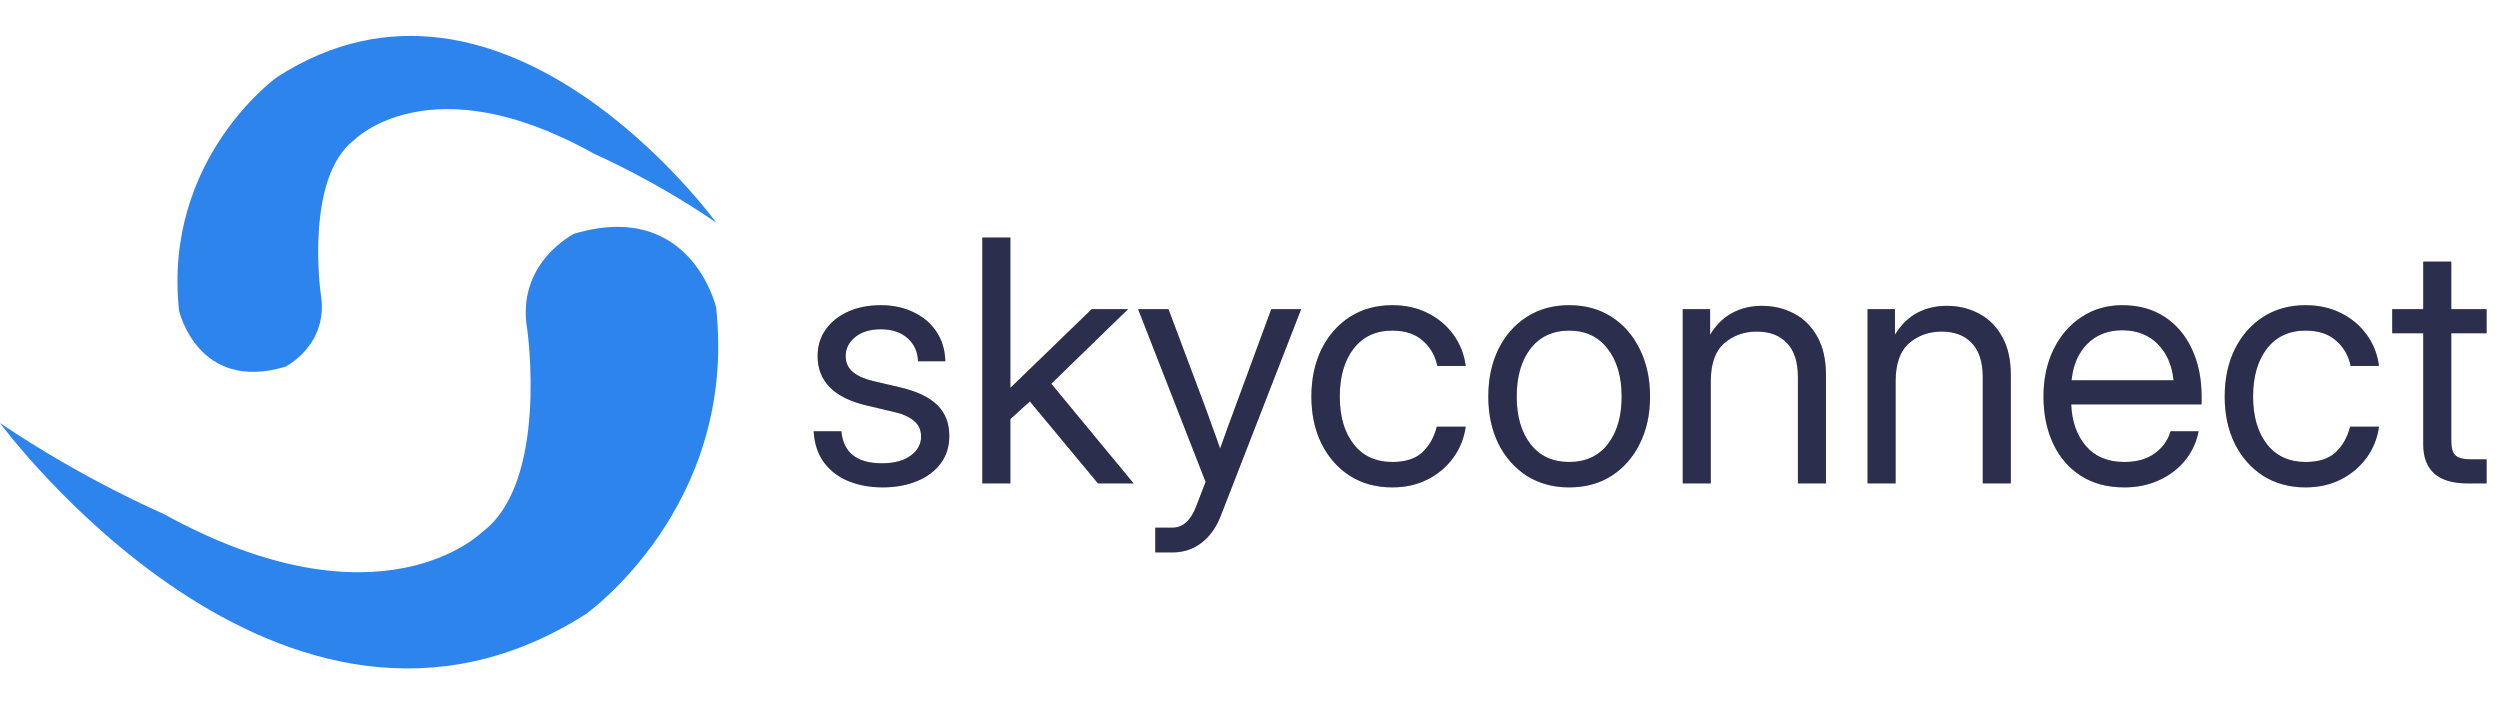 <svg xmlns="http://www.w3.org/2000/svg" width="181" height="52" viewBox="0 0 181 52" fill="none"><path d="M51.858 16.12C51.858 16.12 36.52 -5.047 20.047 5.588C20.047 5.588 11.785 11.496 12.963 22.491C12.963 22.491 14.317 28.45 20.661 26.549C20.661 26.549 23.858 24.957 23.219 21.258C23.219 21.258 22.042 12.832 25.675 10.109C25.675 10.109 31.183 4.509 43.018 11.137C43.018 11.137 47.295 12.986 51.858 16.12Z" fill="#2D84EC"></path><path d="M0 30.625C0 30.625 20.445 58.446 42.403 44.468C42.403 44.468 53.417 36.702 51.847 22.252C51.847 22.252 50.041 14.419 41.585 16.917C41.585 16.917 37.323 19.01 38.175 23.872C38.175 23.872 39.744 34.947 34.902 38.526C34.902 38.526 27.56 45.886 11.784 37.175C11.784 37.175 6.083 34.744 0 30.625Z" fill="#2D84EC"></path><path d="M63.903 35.287C63.002 35.287 62.186 35.139 61.453 34.845C60.72 34.55 60.127 34.104 59.673 33.506C59.219 32.901 58.964 32.14 58.908 31.224H60.915C61.059 32.77 62.039 33.542 63.855 33.542C64.731 33.542 65.42 33.359 65.922 32.993C66.432 32.626 66.687 32.164 66.687 31.607C66.687 31.129 66.511 30.746 66.161 30.46C65.81 30.173 65.352 29.966 64.787 29.838L62.755 29.36C60.382 28.803 59.195 27.608 59.195 25.776C59.195 25.059 59.386 24.426 59.768 23.876C60.159 23.318 60.696 22.884 61.381 22.573C62.074 22.255 62.871 22.096 63.771 22.096C64.647 22.096 65.432 22.263 66.125 22.597C66.826 22.924 67.38 23.39 67.786 23.995C68.2 24.601 68.419 25.322 68.443 26.158H66.46C66.452 25.489 66.205 24.935 65.719 24.497C65.233 24.059 64.584 23.84 63.771 23.84C62.998 23.84 62.381 24.027 61.919 24.402C61.457 24.776 61.226 25.234 61.226 25.776C61.226 26.254 61.401 26.64 61.752 26.935C62.102 27.221 62.58 27.437 63.186 27.58L65.217 28.058C66.428 28.345 67.316 28.775 67.881 29.348C68.447 29.914 68.73 30.651 68.73 31.559C68.73 32.34 68.519 33.009 68.097 33.566C67.674 34.124 67.097 34.55 66.364 34.845C65.639 35.139 64.819 35.287 63.903 35.287ZM71.12 35V17.197H73.151V28.058H73.175L79.041 22.382H81.67L76.114 27.783L82.076 35H79.495L74.561 29.062L73.151 30.34V35H71.12ZM83.641 39.995V38.202H84.884C85.633 38.202 86.203 37.696 86.593 36.685L87.286 34.892L82.399 22.382H84.597L87.322 29.647C87.497 30.117 87.668 30.591 87.835 31.069C88.011 31.539 88.178 32.009 88.337 32.479C88.505 32.009 88.672 31.539 88.839 31.069C89.014 30.591 89.19 30.117 89.365 29.647L92.041 22.382H94.204L88.385 37.342C88.058 38.186 87.593 38.84 86.987 39.301C86.382 39.764 85.681 39.995 84.884 39.995H83.641ZM100.8 35.287C99.637 35.287 98.613 35.008 97.729 34.45C96.853 33.885 96.168 33.108 95.674 32.12C95.188 31.133 94.945 29.997 94.945 28.715C94.945 27.425 95.188 26.282 95.674 25.286C96.168 24.29 96.853 23.509 97.729 22.944C98.613 22.378 99.637 22.096 100.8 22.096C101.756 22.096 102.612 22.287 103.369 22.669C104.125 23.044 104.743 23.561 105.221 24.222C105.706 24.884 106.005 25.64 106.117 26.493H104.062C103.91 25.752 103.56 25.142 103.01 24.665C102.468 24.179 101.732 23.936 100.8 23.936C99.613 23.936 98.681 24.37 98.004 25.238C97.335 26.106 97 27.265 97 28.715C97 30.149 97.335 31.296 98.004 32.156C98.673 33.017 99.605 33.447 100.8 33.447C101.748 33.447 102.472 33.216 102.974 32.754C103.476 32.284 103.827 31.662 104.026 30.89H106.117C106.005 31.718 105.706 32.467 105.221 33.136C104.743 33.797 104.121 34.323 103.357 34.713C102.6 35.096 101.748 35.287 100.8 35.287ZM113.608 35.287C112.445 35.287 111.422 35.008 110.538 34.45C109.661 33.885 108.976 33.108 108.483 32.12C107.997 31.133 107.754 29.997 107.754 28.715C107.754 27.425 107.997 26.282 108.483 25.286C108.976 24.29 109.661 23.509 110.538 22.944C111.422 22.378 112.445 22.096 113.608 22.096C114.779 22.096 115.803 22.378 116.679 22.944C117.555 23.509 118.237 24.29 118.722 25.286C119.216 26.282 119.463 27.425 119.463 28.715C119.463 29.997 119.216 31.133 118.722 32.12C118.237 33.108 117.555 33.885 116.679 34.45C115.803 35.008 114.779 35.287 113.608 35.287ZM113.608 33.447C114.803 33.447 115.735 33.017 116.404 32.156C117.074 31.288 117.408 30.141 117.408 28.715C117.408 27.273 117.07 26.118 116.392 25.25C115.723 24.374 114.795 23.936 113.608 23.936C112.422 23.936 111.49 24.37 110.812 25.238C110.143 26.106 109.809 27.265 109.809 28.715C109.809 30.149 110.143 31.296 110.812 32.156C111.482 33.017 112.414 33.447 113.608 33.447ZM123.86 27.616V35H121.829V22.382H123.812V24.234C124.251 23.517 124.784 22.992 125.414 22.657C126.051 22.315 126.768 22.143 127.564 22.143C128.417 22.143 129.193 22.331 129.894 22.705C130.595 23.071 131.153 23.625 131.567 24.366C131.989 25.107 132.2 26.039 132.2 27.162V35H130.169V27.305C130.169 26.214 129.906 25.393 129.381 24.844C128.863 24.286 128.13 24.007 127.182 24.007C126.266 24.007 125.481 24.29 124.828 24.856C124.183 25.421 123.86 26.341 123.86 27.616ZM137.243 27.616V35H135.211V22.382H137.195V24.234C137.633 23.517 138.167 22.992 138.796 22.657C139.433 22.315 140.15 22.143 140.947 22.143C141.799 22.143 142.576 22.331 143.277 22.705C143.978 23.071 144.535 23.625 144.949 24.366C145.372 25.107 145.583 26.039 145.583 27.162V35H143.551V27.305C143.551 26.214 143.289 25.393 142.763 24.844C142.245 24.286 141.512 24.007 140.564 24.007C139.648 24.007 138.864 24.29 138.21 24.856C137.565 25.421 137.243 26.341 137.243 27.616ZM153.803 35.287C152.569 35.287 151.513 35.004 150.637 34.438C149.769 33.873 149.104 33.096 148.642 32.108C148.18 31.113 147.949 29.982 147.949 28.715C147.949 27.433 148.191 26.294 148.677 25.298C149.163 24.302 149.836 23.521 150.697 22.956C151.557 22.382 152.545 22.096 153.66 22.096C154.831 22.096 155.846 22.374 156.707 22.932C157.567 23.49 158.228 24.266 158.69 25.262C159.16 26.258 159.395 27.409 159.395 28.715V29.277H149.956C150.004 30.511 150.358 31.515 151.019 32.288C151.68 33.06 152.608 33.447 153.803 33.447C154.703 33.447 155.436 33.24 156.002 32.825C156.575 32.411 156.958 31.878 157.149 31.224H159.18C159.021 32.029 158.69 32.738 158.188 33.351C157.687 33.956 157.057 34.431 156.301 34.773C155.552 35.115 154.719 35.287 153.803 35.287ZM149.98 27.532H157.364C157.252 26.425 156.866 25.545 156.205 24.892C155.544 24.238 154.695 23.912 153.66 23.912C152.624 23.912 151.78 24.238 151.127 24.892C150.474 25.545 150.091 26.425 149.98 27.532ZM166.923 35.287C165.76 35.287 164.736 35.008 163.852 34.45C162.976 33.885 162.291 33.108 161.797 32.12C161.311 31.133 161.068 29.997 161.068 28.715C161.068 27.425 161.311 26.282 161.797 25.286C162.291 24.29 162.976 23.509 163.852 22.944C164.736 22.378 165.76 22.096 166.923 22.096C167.879 22.096 168.735 22.287 169.492 22.669C170.248 23.044 170.866 23.561 171.344 24.222C171.83 24.884 172.128 25.64 172.24 26.493H170.185C170.033 25.752 169.683 25.142 169.133 24.665C168.592 24.179 167.855 23.936 166.923 23.936C165.736 23.936 164.804 24.37 164.127 25.238C163.458 26.106 163.123 27.265 163.123 28.715C163.123 30.149 163.458 31.296 164.127 32.156C164.796 33.017 165.728 33.447 166.923 33.447C167.871 33.447 168.596 33.216 169.097 32.754C169.599 32.284 169.95 31.662 170.149 30.89H172.24C172.128 31.718 171.83 32.467 171.344 33.136C170.866 33.797 170.244 34.323 169.48 34.713C168.723 35.096 167.871 35.287 166.923 35.287ZM180.03 22.382V24.127H177.473V31.941C177.473 32.427 177.573 32.77 177.772 32.969C177.979 33.16 178.342 33.255 178.859 33.255H180.03V35H178.668C176.517 35 175.442 34.052 175.442 32.156V24.127H173.196V22.382H175.442V18.941H177.473V22.382H180.03Z" fill="#333333"></path><path d="M63.903 35.287C63.002 35.287 62.186 35.139 61.453 34.845C60.72 34.55 60.127 34.104 59.673 33.506C59.219 32.901 58.964 32.14 58.908 31.224H60.915C61.059 32.77 62.039 33.542 63.855 33.542C64.731 33.542 65.42 33.359 65.922 32.993C66.432 32.626 66.687 32.164 66.687 31.607C66.687 31.129 66.511 30.746 66.161 30.46C65.81 30.173 65.352 29.966 64.787 29.838L62.755 29.36C60.382 28.803 59.195 27.608 59.195 25.776C59.195 25.059 59.386 24.426 59.768 23.876C60.159 23.318 60.696 22.884 61.381 22.573C62.074 22.255 62.871 22.096 63.771 22.096C64.647 22.096 65.432 22.263 66.125 22.597C66.826 22.924 67.38 23.39 67.786 23.995C68.2 24.601 68.419 25.322 68.443 26.158H66.46C66.452 25.489 66.205 24.935 65.719 24.497C65.233 24.059 64.584 23.84 63.771 23.84C62.998 23.84 62.381 24.027 61.919 24.402C61.457 24.776 61.226 25.234 61.226 25.776C61.226 26.254 61.401 26.64 61.752 26.935C62.102 27.221 62.58 27.437 63.186 27.58L65.217 28.058C66.428 28.345 67.316 28.775 67.881 29.348C68.447 29.914 68.73 30.651 68.73 31.559C68.73 32.34 68.519 33.009 68.097 33.566C67.674 34.124 67.097 34.55 66.364 34.845C65.639 35.139 64.819 35.287 63.903 35.287ZM71.12 35V17.197H73.151V28.058H73.175L79.041 22.382H81.67L76.114 27.783L82.076 35H79.495L74.561 29.062L73.151 30.34V35H71.12ZM83.641 39.995V38.202H84.884C85.633 38.202 86.203 37.696 86.593 36.685L87.286 34.892L82.399 22.382H84.597L87.322 29.647C87.497 30.117 87.668 30.591 87.835 31.069C88.011 31.539 88.178 32.009 88.337 32.479C88.505 32.009 88.672 31.539 88.839 31.069C89.014 30.591 89.19 30.117 89.365 29.647L92.041 22.382H94.204L88.385 37.342C88.058 38.186 87.593 38.84 86.987 39.301C86.382 39.764 85.681 39.995 84.884 39.995H83.641ZM100.8 35.287C99.637 35.287 98.613 35.008 97.729 34.45C96.853 33.885 96.168 33.108 95.674 32.12C95.188 31.133 94.945 29.997 94.945 28.715C94.945 27.425 95.188 26.282 95.674 25.286C96.168 24.29 96.853 23.509 97.729 22.944C98.613 22.378 99.637 22.096 100.8 22.096C101.756 22.096 102.612 22.287 103.369 22.669C104.125 23.044 104.743 23.561 105.221 24.222C105.706 24.884 106.005 25.64 106.117 26.493H104.062C103.91 25.752 103.56 25.142 103.01 24.665C102.468 24.179 101.732 23.936 100.8 23.936C99.613 23.936 98.681 24.37 98.004 25.238C97.335 26.106 97 27.265 97 28.715C97 30.149 97.335 31.296 98.004 32.156C98.673 33.017 99.605 33.447 100.8 33.447C101.748 33.447 102.472 33.216 102.974 32.754C103.476 32.284 103.827 31.662 104.026 30.89H106.117C106.005 31.718 105.706 32.467 105.221 33.136C104.743 33.797 104.121 34.323 103.357 34.713C102.6 35.096 101.748 35.287 100.8 35.287ZM113.608 35.287C112.445 35.287 111.422 35.008 110.538 34.45C109.661 33.885 108.976 33.108 108.483 32.12C107.997 31.133 107.754 29.997 107.754 28.715C107.754 27.425 107.997 26.282 108.483 25.286C108.976 24.29 109.661 23.509 110.538 22.944C111.422 22.378 112.445 22.096 113.608 22.096C114.779 22.096 115.803 22.378 116.679 22.944C117.555 23.509 118.237 24.29 118.722 25.286C119.216 26.282 119.463 27.425 119.463 28.715C119.463 29.997 119.216 31.133 118.722 32.12C118.237 33.108 117.555 33.885 116.679 34.45C115.803 35.008 114.779 35.287 113.608 35.287ZM113.608 33.447C114.803 33.447 115.735 33.017 116.404 32.156C117.074 31.288 117.408 30.141 117.408 28.715C117.408 27.273 117.07 26.118 116.392 25.25C115.723 24.374 114.795 23.936 113.608 23.936C112.422 23.936 111.49 24.37 110.812 25.238C110.143 26.106 109.809 27.265 109.809 28.715C109.809 30.149 110.143 31.296 110.812 32.156C111.482 33.017 112.414 33.447 113.608 33.447ZM123.86 27.616V35H121.829V22.382H123.812V24.234C124.251 23.517 124.784 22.992 125.414 22.657C126.051 22.315 126.768 22.143 127.564 22.143C128.417 22.143 129.193 22.331 129.894 22.705C130.595 23.071 131.153 23.625 131.567 24.366C131.989 25.107 132.2 26.039 132.2 27.162V35H130.169V27.305C130.169 26.214 129.906 25.393 129.381 24.844C128.863 24.286 128.13 24.007 127.182 24.007C126.266 24.007 125.481 24.29 124.828 24.856C124.183 25.421 123.86 26.341 123.86 27.616ZM137.243 27.616V35H135.211V22.382H137.195V24.234C137.633 23.517 138.167 22.992 138.796 22.657C139.433 22.315 140.15 22.143 140.947 22.143C141.799 22.143 142.576 22.331 143.277 22.705C143.978 23.071 144.535 23.625 144.949 24.366C145.372 25.107 145.583 26.039 145.583 27.162V35H143.551V27.305C143.551 26.214 143.289 25.393 142.763 24.844C142.245 24.286 141.512 24.007 140.564 24.007C139.648 24.007 138.864 24.29 138.21 24.856C137.565 25.421 137.243 26.341 137.243 27.616ZM153.803 35.287C152.569 35.287 151.513 35.004 150.637 34.438C149.769 33.873 149.104 33.096 148.642 32.108C148.18 31.113 147.949 29.982 147.949 28.715C147.949 27.433 148.191 26.294 148.677 25.298C149.163 24.302 149.836 23.521 150.697 22.956C151.557 22.382 152.545 22.096 153.66 22.096C154.831 22.096 155.846 22.374 156.707 22.932C157.567 23.49 158.228 24.266 158.69 25.262C159.16 26.258 159.395 27.409 159.395 28.715V29.277H149.956C150.004 30.511 150.358 31.515 151.019 32.288C151.68 33.06 152.608 33.447 153.803 33.447C154.703 33.447 155.436 33.24 156.002 32.825C156.575 32.411 156.958 31.878 157.149 31.224H159.18C159.021 32.029 158.69 32.738 158.188 33.351C157.687 33.956 157.057 34.431 156.301 34.773C155.552 35.115 154.719 35.287 153.803 35.287ZM149.98 27.532H157.364C157.252 26.425 156.866 25.545 156.205 24.892C155.544 24.238 154.695 23.912 153.66 23.912C152.624 23.912 151.78 24.238 151.127 24.892C150.474 25.545 150.091 26.425 149.98 27.532ZM166.923 35.287C165.76 35.287 164.736 35.008 163.852 34.45C162.976 33.885 162.291 33.108 161.797 32.12C161.311 31.133 161.068 29.997 161.068 28.715C161.068 27.425 161.311 26.282 161.797 25.286C162.291 24.29 162.976 23.509 163.852 22.944C164.736 22.378 165.76 22.096 166.923 22.096C167.879 22.096 168.735 22.287 169.492 22.669C170.248 23.044 170.866 23.561 171.344 24.222C171.83 24.884 172.128 25.64 172.24 26.493H170.185C170.033 25.752 169.683 25.142 169.133 24.665C168.592 24.179 167.855 23.936 166.923 23.936C165.736 23.936 164.804 24.37 164.127 25.238C163.458 26.106 163.123 27.265 163.123 28.715C163.123 30.149 163.458 31.296 164.127 32.156C164.796 33.017 165.728 33.447 166.923 33.447C167.871 33.447 168.596 33.216 169.097 32.754C169.599 32.284 169.95 31.662 170.149 30.89H172.24C172.128 31.718 171.83 32.467 171.344 33.136C170.866 33.797 170.244 34.323 169.48 34.713C168.723 35.096 167.871 35.287 166.923 35.287ZM180.03 22.382V24.127H177.473V31.941C177.473 32.427 177.573 32.77 177.772 32.969C177.979 33.16 178.342 33.255 178.859 33.255H180.03V35H178.668C176.517 35 175.442 34.052 175.442 32.156V24.127H173.196V22.382H175.442V18.941H177.473V22.382H180.03Z" fill="#1A2589" fill-opacity="0.3"></path></svg>